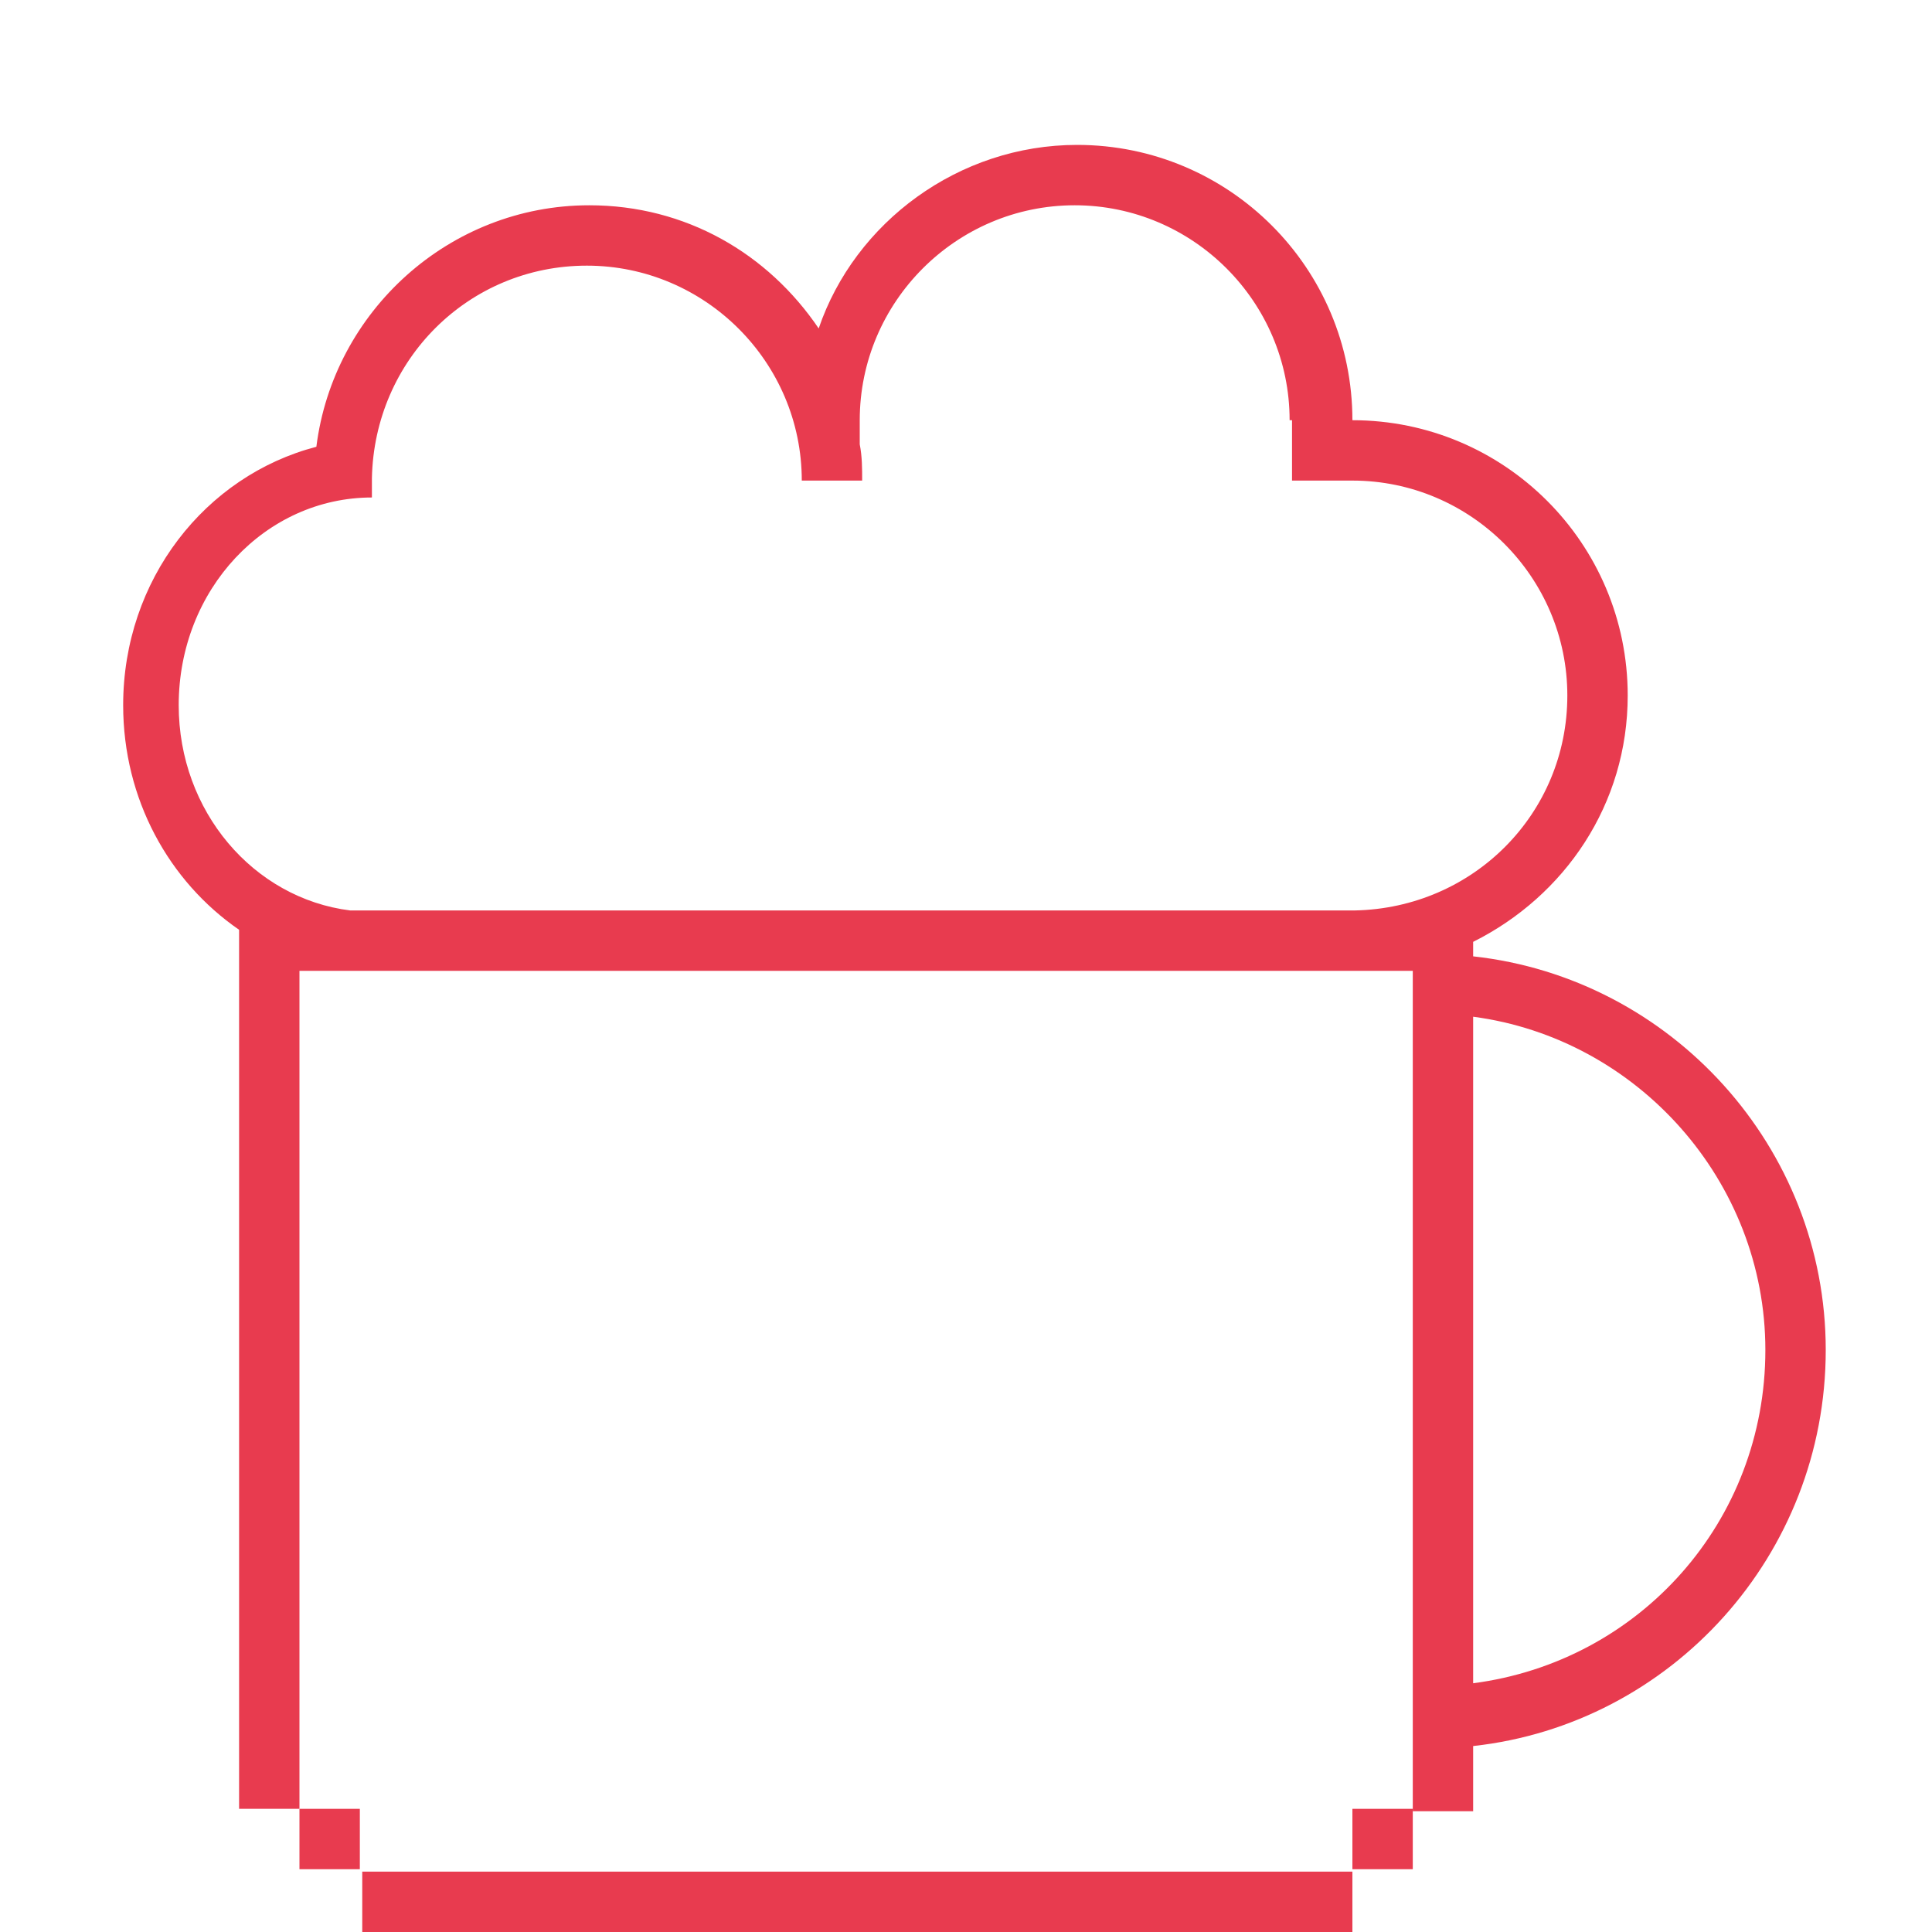 <?xml version="1.0" encoding="utf-8"?>
<!-- Generator: Adobe Illustrator 23.0.1, SVG Export Plug-In . SVG Version: 6.00 Build 0)  -->
<svg version="1.1" id="Camada_1" xmlns="http://www.w3.org/2000/svg" xmlns:xlink="http://www.w3.org/1999/xlink" x="0px" y="0px"
	 viewBox="0 0 80 80" style="enable-background:new 0 0 80 80;" xml:space="preserve">
<style type="text/css">
	.st0{fill:#E83B4F;}
</style>
<g>
	<rect x="12.4" y="74.9" class="st0" width="2.5" height="2.5"/>
	<rect x="56" y="74.9" class="st0" width="2.5" height="2.5"/>
	<polygon class="st0" points="18.2,77.5 15,77.5 15,80 18.2,80 19,80 56,80 56,77.5 19,77.5 	"/>
	<path class="st0" d="M61,39.6V39c3.8-1.9,6.4-5.7,6.4-10.2c0-6.3-5.1-11.4-11.4-11.4l0,0h-2.5v2.5H56l0,0c4.9,0,8.9,4,8.9,8.9
		s-3.9,8.8-8.8,8.9H14.5c-4-0.5-7.1-4.1-7.1-8.5c0-4.8,3.6-8.6,8-8.6v-0.8c0.1-4.9,4-8.8,8.9-8.8s8.9,4,8.9,8.9h2.5
		c0-0.5,0-1-0.1-1.5v-1c0-4.9,4-8.9,8.9-8.9s8.9,4,8.9,8.9H56C56,11.1,50.9,6,44.6,6c-4.9,0-9.2,3.2-10.7,7.6
		c-2.1-3.1-5.5-5.1-9.5-5.1c-5.8,0-10.6,4.4-11.3,10c-4.6,1.2-8,5.5-8,10.7c0,3.9,1.9,7.3,4.8,9.3v1.7v0.5v34.2h2.5V40.7v-0.5h46.1
		v0.9V75H61v-2.7c8.2-0.9,14.6-7.9,14.6-16.4C75.6,47.5,69.2,40.5,61,39.6z M61,69.7V42.1c6.8,0.9,12.1,6.8,12.1,13.8
		C73.1,63,67.9,68.8,61,69.7z"/>
</g>
</svg>
